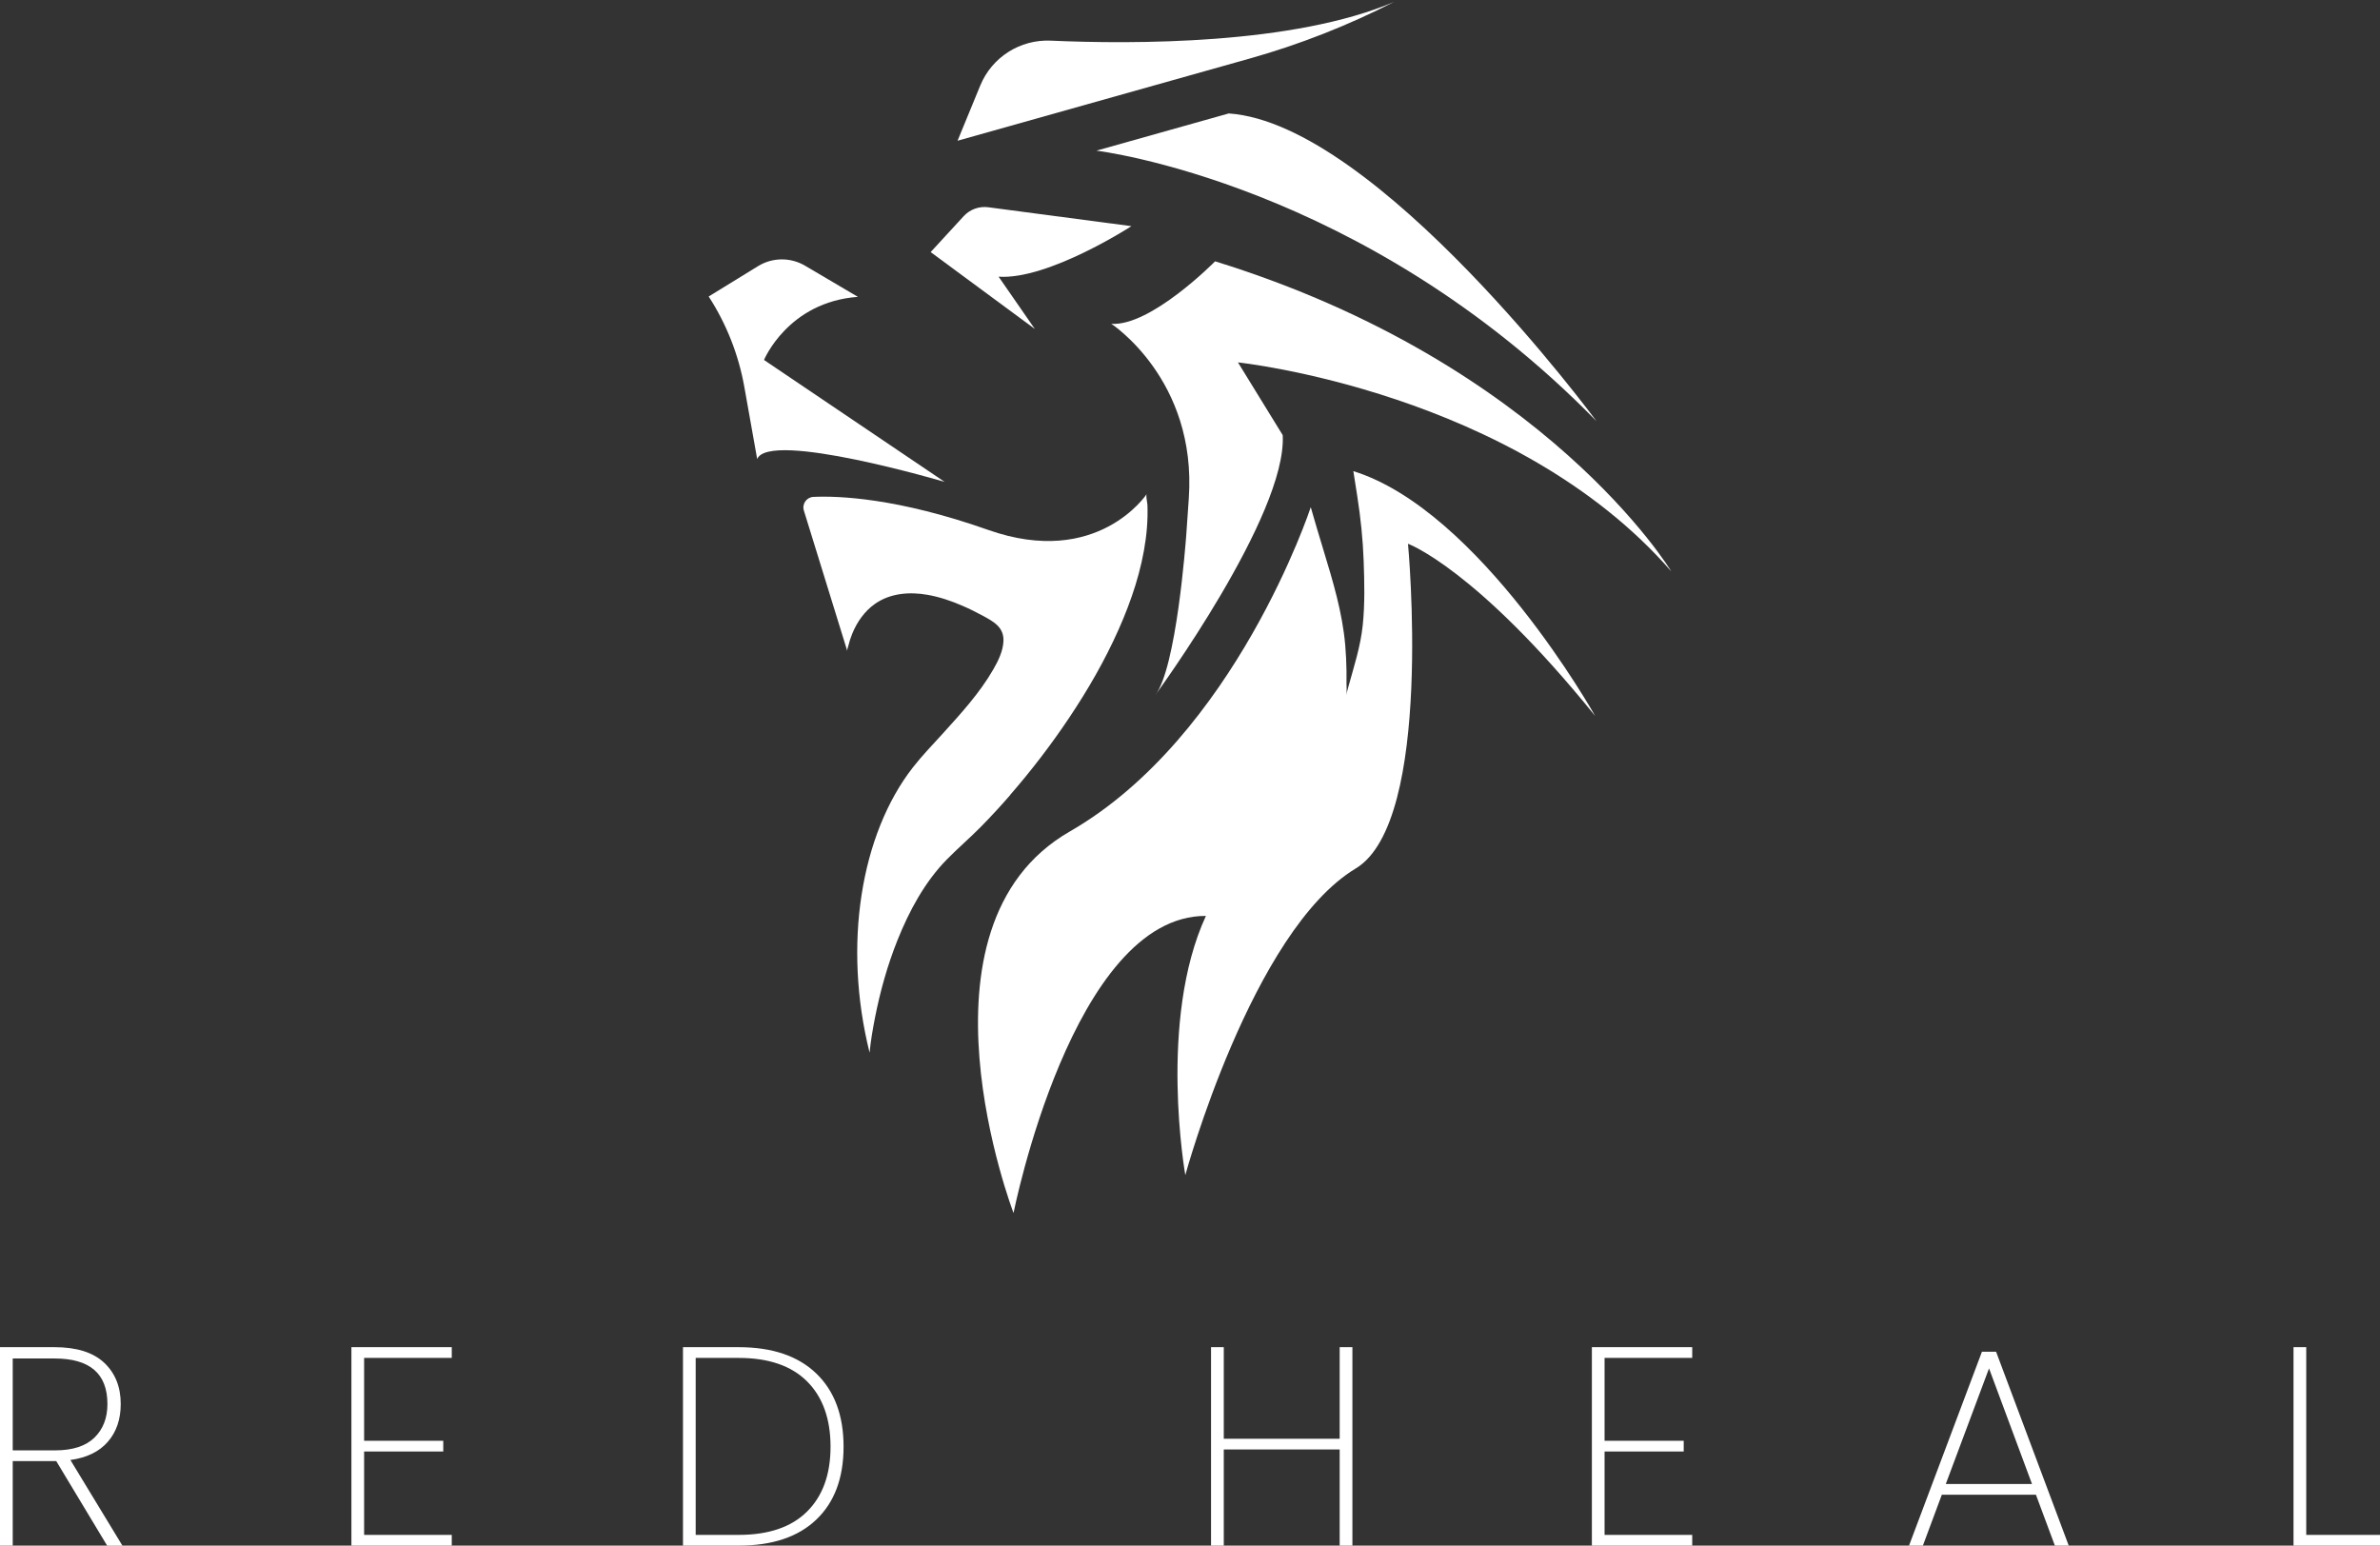 <svg width="716" height="465" viewBox="0 0 716 465" fill="none" xmlns="http://www.w3.org/2000/svg">
<rect x="0" y="0" width="716" height="465" fill="#333333" stroke="none"/>
<g clip-path="url(#clip0_133_124)">
<path d="M32.23 465L16.92 439.57H3.83V465H0V405.3H16.41C23.04 405.3 28.02 406.86 31.34 409.98C34.66 413.1 36.32 417.24 36.32 422.4C36.32 426.99 35.03 430.78 32.45 433.75C29.87 436.73 26.11 438.55 21.18 439.24L36.83 465.01H32.24L32.23 465ZM3.83 436.34H16.59C21.86 436.34 25.8 435.06 28.41 432.51C31.02 429.96 32.32 426.59 32.32 422.39C32.32 413.26 27.02 408.7 16.42 408.7H3.83V436.34Z" fill="white"/>
<path d="M109.54 408.53V433.45H133.35V436.68H109.54V461.77H135.91V465H105.72V405.3H135.91V408.53H109.54Z" fill="white"/>
<path d="M245.57 413.21C251.04 418.48 253.78 425.83 253.78 435.24C253.78 444.65 251.04 451.97 245.57 457.18C240.1 462.4 232.32 465 222.22 465H205.47V405.3H222.22C232.31 405.3 240.09 407.94 245.57 413.21ZM242.8 454.75C247.51 450.07 249.86 443.57 249.86 435.23C249.86 426.89 247.51 420.29 242.8 415.59C238.09 410.89 231.23 408.53 222.22 408.53H209.29V461.77H222.22C231.24 461.77 238.09 459.43 242.8 454.75Z" fill="white"/>
<path d="M406.86 405.3V465H403.03V436.08H368.16V465H364.33V405.3H368.16V432.85H403.03V405.3H406.86Z" fill="white"/>
<path d="M482.72 408.53V433.45H506.53V436.68H482.72V461.77H509.09V465H478.9V405.3H509.09V408.53H482.72Z" fill="white"/>
<path d="M612.5 449.69H584.18L578.48 465H574.31L596.25 406.66H600.5L622.36 465H618.19L612.49 449.69H612.5ZM611.31 446.46L598.38 411.68L585.37 446.46H611.31Z" fill="white"/>
<path d="M693.8 461.77H716V465H689.98V405.3H693.81V461.77H693.8Z" fill="white"/>
<path d="M229.84 108.31C229.84 108.31 237.03 90.85 258.09 89.31L242.18 79.93C237.81 77.36 232.38 77.41 228.06 80.06L213.2 89.2C218.56 97.47 222.2 106.73 223.93 116.43L227.79 138.1C231.39 129.37 284.19 144.98 284.19 144.98L229.85 108.3L229.84 108.31Z" fill="white"/>
<path d="M300.42 83.24C315.32 84.27 340.38 68.04 340.38 68.04L297.3 62.35C294.55 61.99 291.8 62.99 289.93 65.02L279.98 75.84L311.31 98.96L300.42 83.24Z" fill="white"/>
<path d="M303.89 239.16C310.28 231.81 316.22 224.06 321.63 215.97C327.29 207.52 332.4 198.67 336.53 189.37C340.38 180.71 343.45 171.57 344.69 162.13C344.99 159.86 345.17 157.57 345.22 155.29C345.24 154.17 345.24 153.05 345.2 151.94C345.18 151.3 344.66 149.14 344.97 148.64C344.97 148.64 330.23 171.05 297.27 159.42C269.96 149.78 252.2 149.15 244.72 149.49C242.64 149.58 241.22 151.61 241.84 153.61C241.84 153.61 254.89 195.85 254.9 195.87C254.79 195.51 255.11 194.72 255.19 194.38C255.49 193.12 255.89 191.87 256.38 190.67C257.82 187.13 260.09 183.87 263.24 181.66C267.86 178.42 273.67 178 279.09 178.96C282.7 179.6 286.21 180.8 289.57 182.26C291.68 183.17 293.75 184.2 295.77 185.3C299.03 187.07 302.05 188.76 301.88 192.87C301.75 195.91 300.29 198.85 298.8 201.43C294.73 208.5 289.08 214.67 283.63 220.69C280.6 224.04 277.41 227.31 274.63 230.88C258.93 251.02 253.53 284.31 261.61 316.7C261.93 313.19 262.55 309.7 263.22 306.24C264.78 298.28 266.98 290.41 269.99 282.87C273.5 274.09 278.18 265.36 284.85 258.56C288.2 255.15 291.84 252.05 295.19 248.64C298.2 245.58 301.1 242.42 303.91 239.19L303.89 239.16Z" fill="white"/>
<path d="M365.55 78.62C365.55 78.62 346.24 98.24 334.32 97.42C334.32 97.42 360.1 114.17 357.64 149.92C357.34 154.28 357.1 157.73 356.91 160.44V160.43C356.91 160.43 356.91 160.49 356.9 160.58C356.9 160.53 356.9 160.48 356.9 160.46C356.9 160.51 356.9 160.55 356.9 160.6C356.7 163.32 353.9 200.88 347.57 209.09C347.57 209.09 387.23 154.95 385.89 130.91L372.43 109.03C372.43 109.03 455.64 117.76 502.79 171.9C502.79 171.9 465.19 109.44 365.55 78.62Z" fill="white"/>
<path d="M407.14 141.72C407.54 144.26 407.93 146.79 408.33 149.33C409.34 155.8 410.02 162.32 410.25 168.87C410.47 175.2 410.63 181.69 409.97 188.06C409.3 194.54 407.3 200.59 405.58 206.84C405.37 207.6 405.17 208.36 404.98 209.13C405.25 208.06 405.07 206.67 405.08 205.57C405.1 204.32 405.1 203.06 405.08 201.81C405.04 199.24 404.92 196.67 404.7 194.1C403.85 184.28 401.02 174.95 398.17 165.56C396.86 161.25 395.56 156.93 394.33 152.59C394.33 152.59 371.68 221.5 321.81 250.17C271.94 278.84 304.91 364.93 304.91 364.93C304.91 364.93 322.67 275.39 362.79 275.55C348.3 306.92 356.59 353.53 356.59 353.53C356.59 353.53 376.62 280.08 407.86 261.28C431.45 247.08 423.58 163.59 423.58 163.59C423.58 163.59 444.02 170.99 479.87 215.37C479.87 215.37 445.22 153.58 407.13 141.74L407.14 141.72Z" fill="white"/>
<path d="M329.87 45.33C329.87 45.33 410.14 54.89 480.28 126.7C480.28 126.7 414.35 37.22 369.66 34.13L329.87 45.32V45.33Z" fill="white"/>
<path d="M419.46 0.54C389.21 13.5 340.64 13.32 316.1 12.23C306.9 11.82 298.42 17.19 294.91 25.71L288.07 42.34L375.94 17.62C390.98 13.39 405.56 7.66 419.46 0.53V0.54Z" fill="white"/>
</g>
<defs>
<clipPath id="clip0_133_124">
<rect width="716" height="464.46" fill="white" transform="translate(0 0.54)"/>
</clipPath>
</defs>
</svg>
